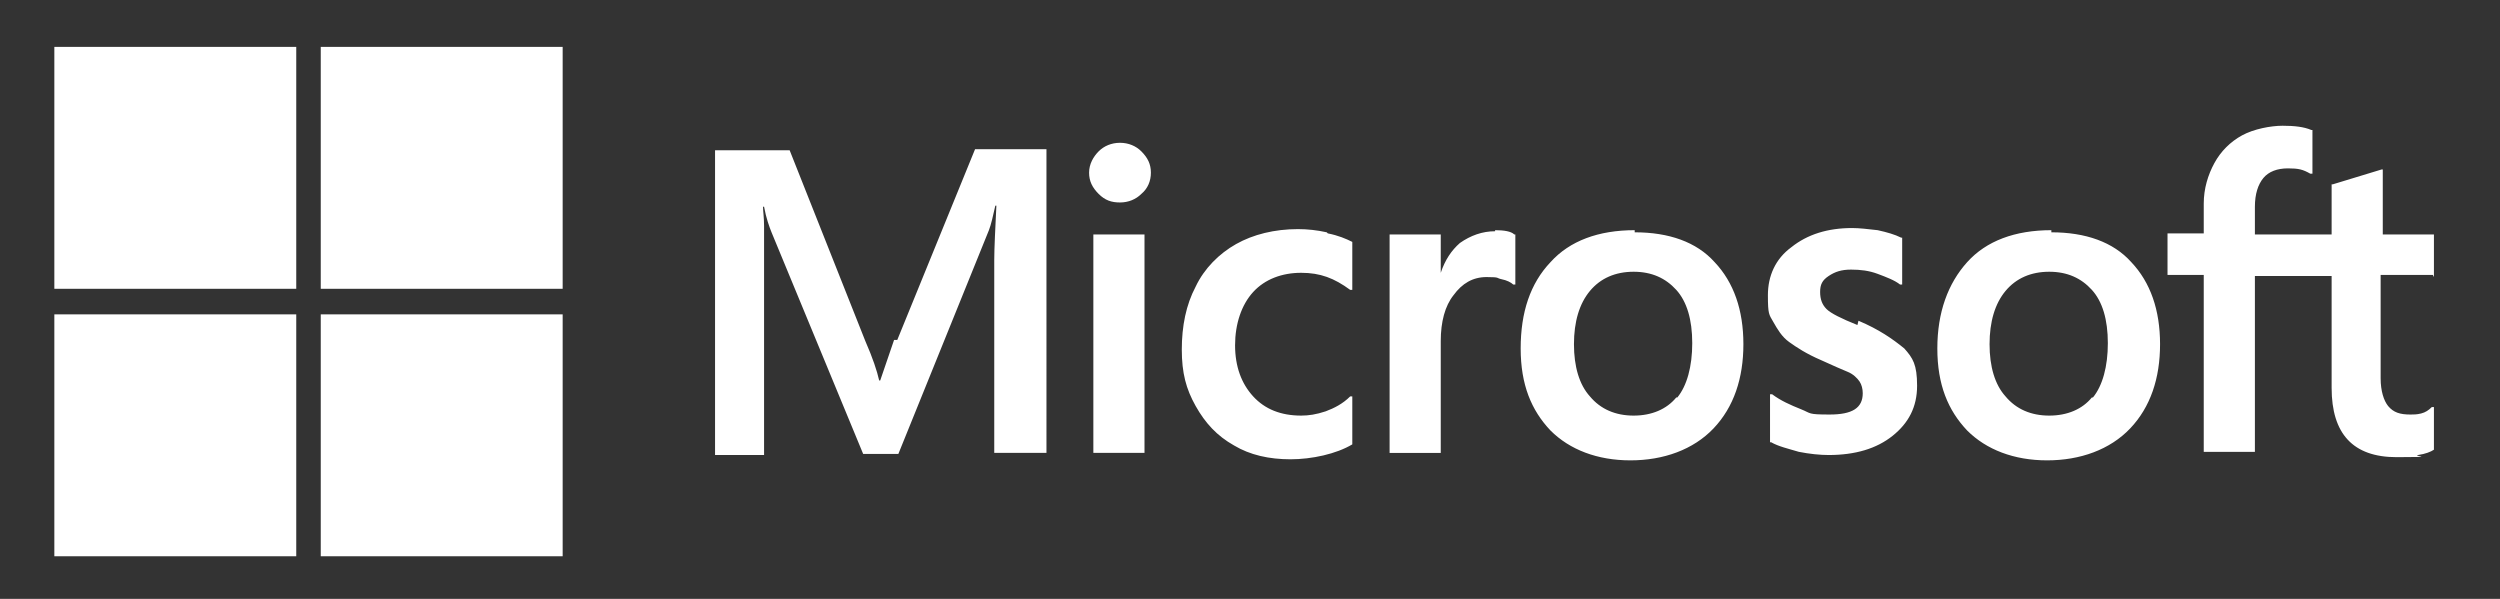 <?xml version="1.0" encoding="UTF-8"?>
<svg id="Layer_2" xmlns="http://www.w3.org/2000/svg" version="1.1" viewBox="0 0 234.6 56.2">
  <rect x="0" y="0" width="234.6" height="56.2" fill="#333333" stroke="none"/>
  <!-- Generator: Adobe Illustrator 29.6.1, SVG Export Plug-In . SVG Version: 2.1.1 Build 9)  -->
  <defs>
    <style>
      .st0 {
        fill: #fff;
      }
    </style>
  </defs>
  <path class="st0" d="M83.9,31.9l-1.3,3.8h-.1c-.2-.9-.6-2.1-1.3-3.7l-7.1-17.9h-7v28.6h4.6v-17.6c0-1.1,0-2.4,0-3.9,0-.8-.1-1.4-.1-1.8h.1c.2,1.1.5,1.9.7,2.4l8.6,20.8h3.3l8.5-21c.2-.5.4-1.4.6-2.3h.1c-.1,2.1-.2,4-.2,5.1v18.1h4.9V14h-6.7l-7.3,17.9ZM102.6,22h4.8v20.5h-4.8v-20.5ZM105.1,13.4c-.8,0-1.5.3-2,.8s-.9,1.2-.9,2,.3,1.4.9,2,1.2.8,2,.8,1.5-.3,2-.8c.6-.5.9-1.2.9-2s-.3-1.4-.9-2c-.5-.5-1.2-.8-2-.8M124.5,21.8c-.9-.2-1.8-.3-2.7-.3-2.2,0-4.2.5-5.8,1.4s-3,2.3-3.8,4c-.9,1.7-1.3,3.7-1.3,5.9s.4,3.7,1.3,5.3c.9,1.6,2,2.8,3.6,3.7,1.5.9,3.3,1.3,5.3,1.3s4.3-.5,5.8-1.4h0v-4.5h-.2c-.7.7-1.5,1.1-2.3,1.4-.9.3-1.6.4-2.3.4-1.9,0-3.4-.6-4.5-1.8-1.1-1.2-1.7-2.8-1.7-4.8s.6-3.8,1.7-5,2.7-1.8,4.5-1.8,3.1.5,4.6,1.6h.2c0,.1,0-4.5,0-4.5h0c-.6-.3-1.3-.6-2.3-.8M140.3,21.7c-1.2,0-2.3.4-3.3,1.1-.8.7-1.4,1.6-1.8,2.8h0v-3.6h-4.8v20.5h4.8v-10.5c0-1.8.4-3.3,1.2-4.3.8-1.1,1.8-1.7,3.1-1.7s.9.1,1.4.2c.5.1.9.3,1.1.5h.2c0,.1,0-4.7,0-4.7h-.1c-.3-.3-1-.4-1.8-.4M153.4,21.6c-3.4,0-6.1,1-7.9,3-1.9,2-2.8,4.7-2.8,8.1s1,5.8,2.8,7.7c1.8,1.8,4.4,2.8,7.5,2.8s5.9-1,7.8-3c1.9-2,2.8-4.7,2.8-7.9s-.9-5.8-2.7-7.7c-1.7-1.9-4.3-2.8-7.5-2.8M157.3,37.3c-.9,1.1-2.3,1.7-4,1.7s-3.1-.6-4.1-1.8c-1-1.1-1.5-2.8-1.5-4.9s.5-3.8,1.5-5c1-1.2,2.4-1.8,4.1-1.8s3,.6,4,1.7c1,1.1,1.5,2.8,1.5,5,0,2.2-.5,4-1.4,5.1M174.3,30.5c-1.5-.6-2.5-1.1-2.9-1.5-.4-.4-.6-.9-.6-1.6s.2-1.1.8-1.5,1.2-.6,2.1-.6,1.7.1,2.5.4,1.6.6,2.1,1h.2c0,.1,0-4.4,0-4.4h-.1c-.6-.3-1.3-.5-2.2-.7-.9-.1-1.7-.2-2.4-.2-2.3,0-4.2.6-5.7,1.8-1.5,1.1-2.2,2.7-2.2,4.5s.1,1.8.5,2.5.8,1.4,1.5,1.9c.7.5,1.6,1.1,3,1.7,1.1.5,2,.9,2.5,1.1s.9.6,1.1.9c.2.3.3.7.3,1.1,0,1.4-1,2-3.1,2s-1.7-.1-2.7-.5-1.9-.8-2.7-1.4h-.2c0-.1,0,4.5,0,4.5h.1c.7.4,1.6.6,2.6.9,1,.2,2,.3,2.8.3,2.5,0,4.5-.6,6-1.8,1.5-1.2,2.3-2.7,2.3-4.7s-.4-2.6-1.2-3.5c-1.1-.9-2.4-1.8-4.3-2.6M192.5,21.6c-3.4,0-6.1,1-7.9,3s-2.8,4.7-2.8,8.1,1,5.8,2.8,7.7c1.8,1.8,4.4,2.8,7.5,2.8s5.9-1,7.8-3c1.9-2,2.8-4.7,2.8-7.9s-.9-5.8-2.7-7.7c-1.7-1.9-4.3-2.8-7.5-2.8M196.3,37.3c-.9,1.1-2.3,1.7-4,1.7s-3.1-.6-4.1-1.8c-1-1.1-1.5-2.8-1.5-4.9s.5-3.8,1.5-5c1-1.2,2.4-1.8,4.1-1.8s3,.6,4,1.7c1,1.1,1.5,2.8,1.5,5s-.5,4-1.4,5.1M228.4,26v-4h-4.8v-6.1h-.1s-4.6,1.4-4.6,1.4h-.1v4.7h-7.2v-2.6c0-1.2.3-2.1.8-2.7s1.3-.9,2.3-.9,1.4.1,2.1.5h.2c0,.1,0-4.1,0-4.1h-.1c-.7-.3-1.6-.4-2.7-.4s-2.7.3-3.8.9c-1.1.6-2,1.5-2.6,2.6-.6,1.1-1,2.4-1,3.8v2.8h-3.4v3.9h3.4v16.6h4.8v-16.5h7.2v10.5c0,4.3,2,6.5,6.1,6.5s1.4-.1,2-.2c.7-.1,1.2-.3,1.5-.5h0v-4h-.2c-.3.3-.6.5-1,.6-.4.1-.7.1-1,.1-1,0-1.6-.2-2.1-.8-.4-.5-.7-1.4-.7-2.6v-9.7h4.9Z"/>
  <path class="st0" d="M5.1,4.4h22.7v22.7H5.1V4.4Z"/>
  <path class="st0" d="M30.1,4.4h22.7v22.7h-22.7V4.4Z"/>
  <path class="st0" d="M5.1,29.5h22.7v22.7H5.1v-22.7Z"/>
  <path class="st0" d="M30.1,29.5h22.7v22.7h-22.7v-22.7Z"/>
</svg>